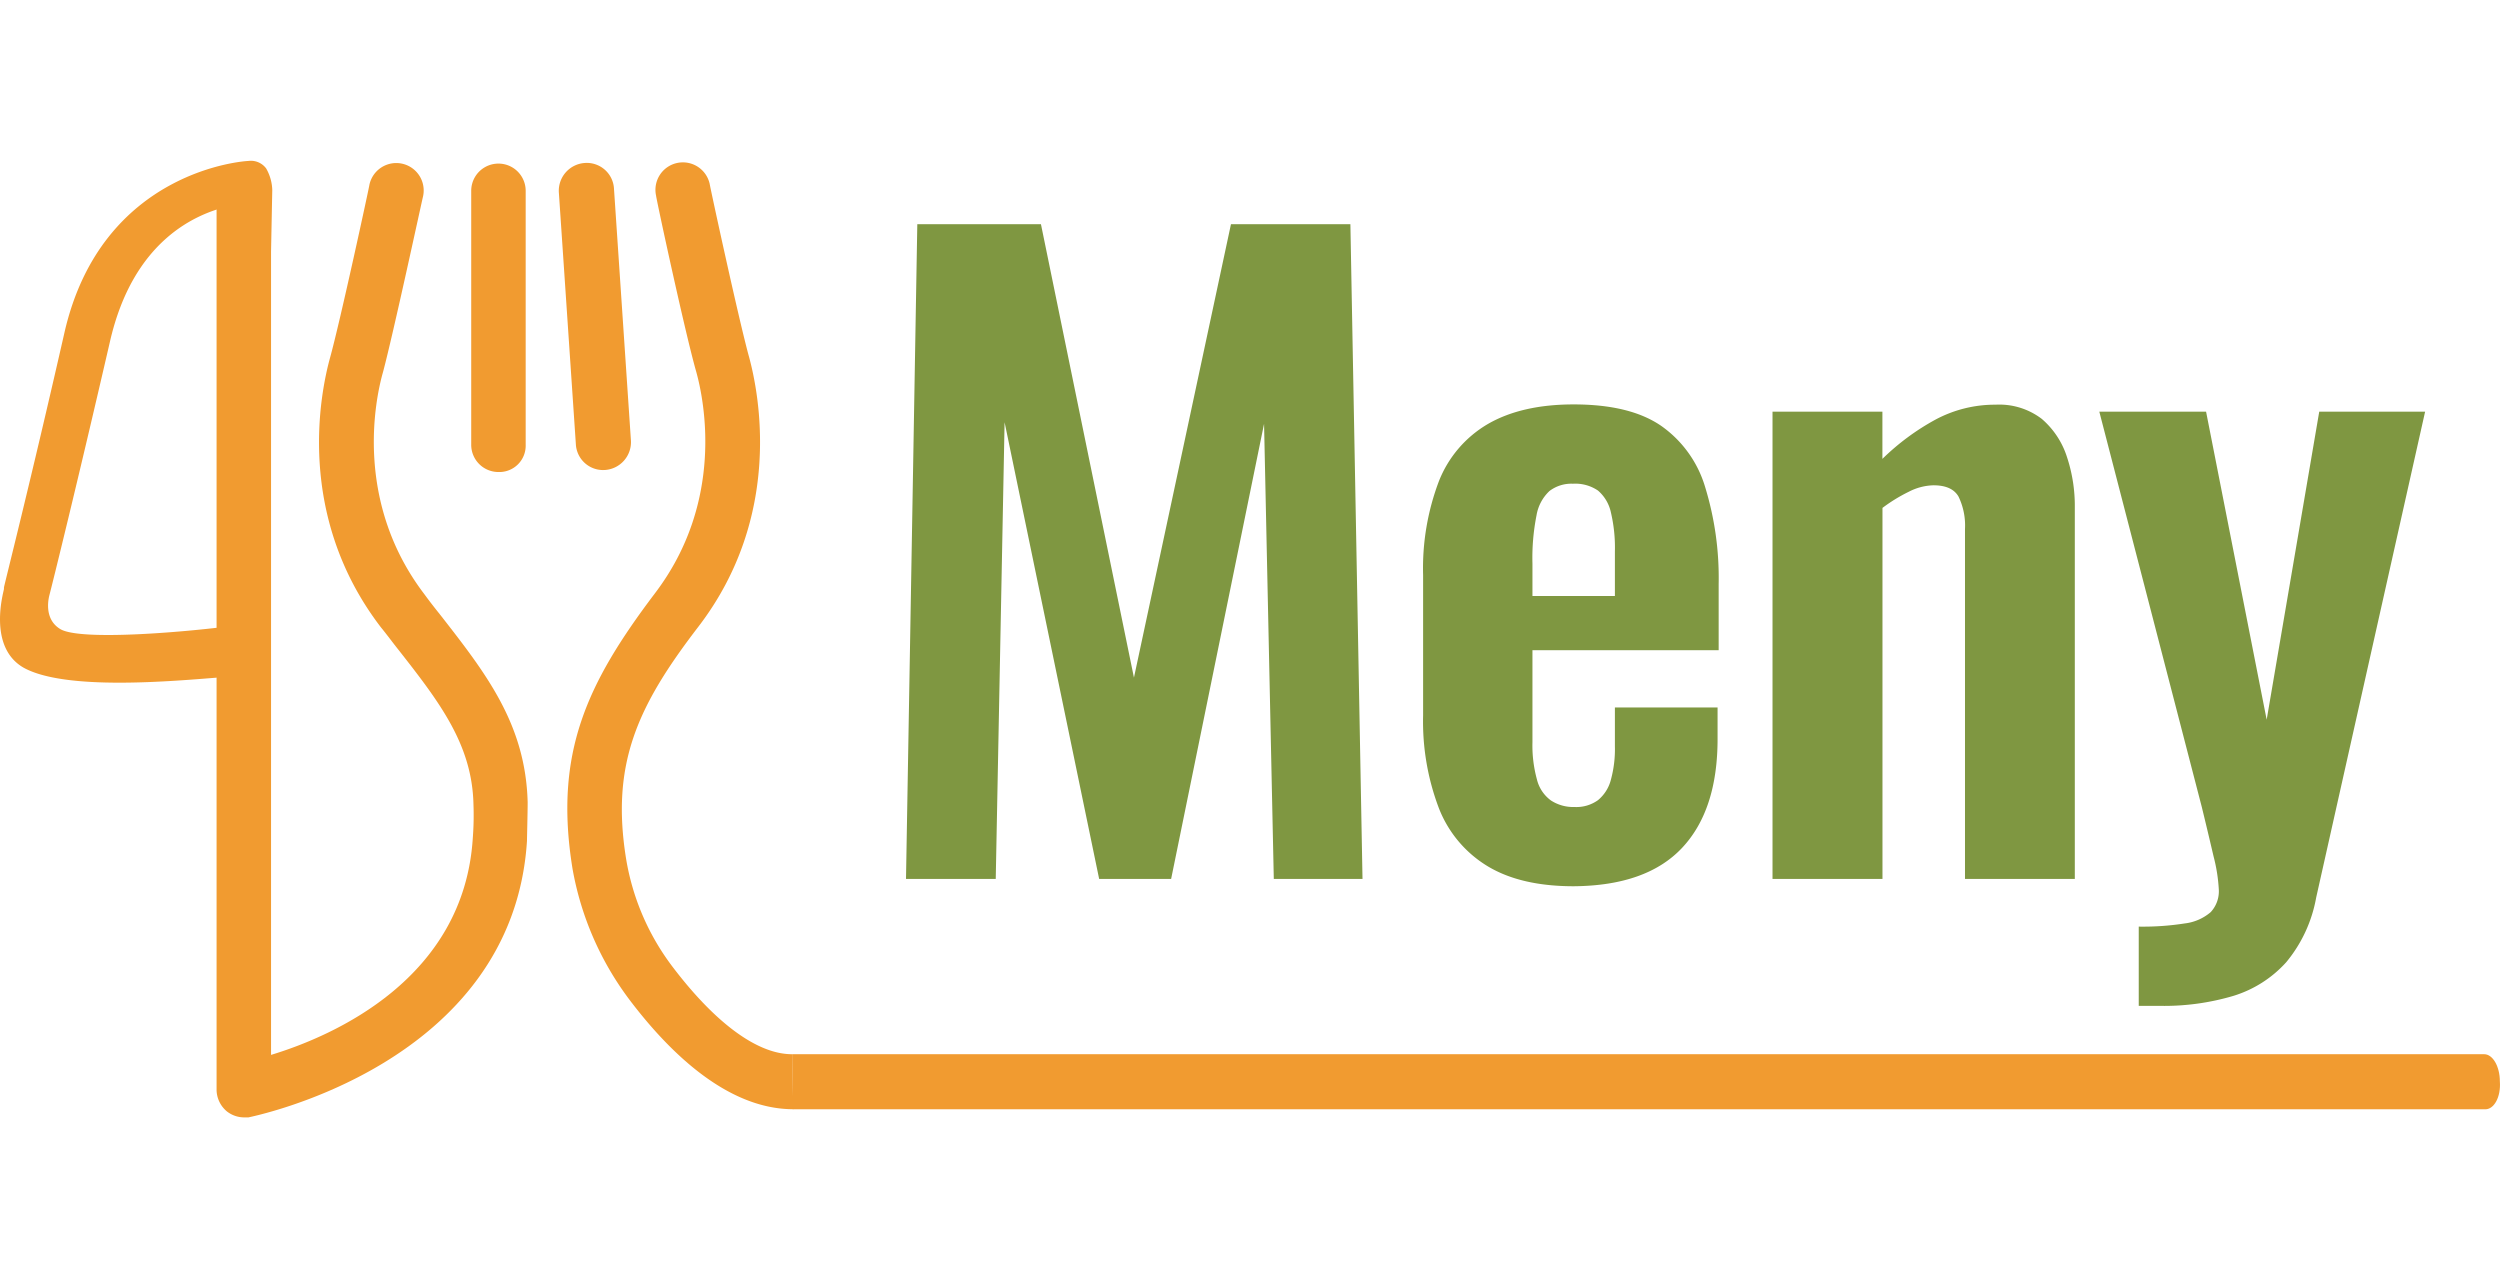 <svg id="Layer_1" data-name="Layer 1" xmlns="http://www.w3.org/2000/svg" width="367.19" height="187.747" viewBox="0 0 367.19 140.49"><defs><style>.cls-1{fill:#f19b30;}.cls-2{fill:#7f9741;}</style></defs><path class="cls-1" d="M150.6-110.63" transform="translate(-0.66 -0.23)"/><path class="cls-1" d="M33.26,76.07c-7.48.6-23,2-29.13-1.4C-1.26,71.58,1.24,63.4,1.24,63.1v-.2c0-.2,3.89-15.47,8.88-37.42C15.6,1.43,36.86.24,37.16.24a2.78,2.78,0,0,1,2.59,1.1,6.71,6.71,0,0,1,.9,3.19l-.2,9.68-5.79-1.3-.1-6.09c-5.09,1.1-14.37,5.09-17.76,20C12,47.63,8.32,62.5,7.92,64c-.1.4-.9,3.5,1.6,5,3,1.8,19.06.4,26.24-.6Z" transform="translate(-0.66 -0.23)"/><path class="cls-1" d="M117.18,139.52c-9.88,0-18.46-8.68-24.05-16.06a45,45,0,0,1-8.38-19.26C82,87.24,86.84,77,96.82,63.79c10.28-13.47,7.29-28.33,6.09-32.62-1.6-5.59-5.79-25-5.89-25.84a4,4,0,1,1,7.88-1.7c0,.2,4.29,20.05,5.79,25.44,1.4,5.19,5.09,23.25-7.48,39.61-8.88,11.58-12.87,20.06-10.58,34.13a35.84,35.84,0,0,0,6.79,15.76c6.28,8.28,12.47,12.87,17.56,12.87" transform="translate(-0.66 -0.23)"/><path class="cls-1" d="M117,131.44H365.53c1.26,0,2.3,1.8,2.3,4,.17,2.3-.86,4.09-2.13,4.09H117.09" transform="translate(-0.66 -0.23)"/><path class="cls-1" d="M36.56,140.72a4.11,4.11,0,0,1-2.6-.9,4.2,4.2,0,0,1-1.49-3.09V4.63a4,4,0,0,1,8,0V131.54c9.18-2.79,28.33-11.17,29.63-31.83a43.46,43.46,0,0,0,.1-5c-.2-8.78-5-15-11.07-22.74-.8-1-1.6-2.1-2.5-3.2C44,52.32,47.73,34.26,49.13,29.17c1.5-5.39,5.79-25.24,5.79-25.44a4,4,0,1,1,7.88,1.7c-.2.79-4.39,20.25-5.89,25.84-1.2,4.19-4.19,19.15,6.09,32.62.8,1.1,1.59,2.1,2.39,3.1,6.69,8.58,12.47,16,12.77,27.44,0,1.49-.1,5.28-.1,5.68-2.09,33-40.6,40.51-40.9,40.61Z" transform="translate(-0.66 -0.23)"/><path class="cls-1" d="M89.24,45.64a4,4,0,0,1-4-3.8l-2.5-37A4.09,4.09,0,0,1,86.54.54a4,4,0,0,1,4.3,3.79l2.49,37a4.1,4.1,0,0,1-3.79,4.3Z" transform="translate(-0.66 -0.23)"/><path class="cls-1" d="M73.87,45.93a4,4,0,0,1-4-4V4.63a4,4,0,1,1,8,0V41.94A3.87,3.87,0,0,1,73.87,45.93Z" transform="translate(-0.66 -0.23)"/><path class="cls-2" d="M133.73,105.7l1.66-96.17h18.16l13.66,66.6,14.25-66.6H199l1.78,96.17H187.75l-1.43-66.85L172.67,105.7H162.1L148.21,38.62l-1.3,67.08Z" transform="translate(-0.66 -0.23)"/><path class="cls-2" d="M231.8,106.77q-7.73,0-12.59-2.91A17.26,17.26,0,0,1,212,95.31a35.84,35.84,0,0,1-2.32-13.6V61.06A36.1,36.1,0,0,1,212,47.28a16.89,16.89,0,0,1,7.24-8.43Q224.21,36,231.8,36q8.19,0,12.76,3.09a16.82,16.82,0,0,1,6.53,9,45.5,45.5,0,0,1,2,14.31V72.1H225.74V85.63a18.83,18.83,0,0,0,.66,5.46,5.39,5.39,0,0,0,2.07,3.09,6,6,0,0,0,3.45.95,5.43,5.43,0,0,0,3.44-1,5.71,5.71,0,0,0,1.9-3,17.06,17.06,0,0,0,.59-4.92v-5.7h15.08v4.63q0,10.45-5.22,16T231.8,106.77Zm-6.06-42.63h12.11V57.61a22.64,22.64,0,0,0-.59-5.76,5.83,5.83,0,0,0-1.9-3.2,5.92,5.92,0,0,0-3.68-1,5.28,5.28,0,0,0-3.44,1.07,6.32,6.32,0,0,0-1.9,3.56,32.27,32.27,0,0,0-.6,7.12Z" transform="translate(-0.66 -0.23)"/><path class="cls-2" d="M261,105.7V37.07h16.14V44a35.16,35.16,0,0,1,7.78-5.76,18.49,18.49,0,0,1,8.85-2.2,10.29,10.29,0,0,1,6.77,2.08,12.29,12.29,0,0,1,3.68,5.52,22.87,22.87,0,0,1,1.18,7.48V105.7H289.27V54.29a9.73,9.73,0,0,0-.95-4.75c-.64-1.11-1.86-1.66-3.69-1.66a8.32,8.32,0,0,0-3.62.95,23.75,23.75,0,0,0-3.86,2.37v54.5Z" transform="translate(-0.66 -0.23)"/><path class="cls-2" d="M314.79,124.34V112.7a39.91,39.91,0,0,0,6.77-.47,7.12,7.12,0,0,0,3.8-1.66,4.5,4.5,0,0,0,1.19-3.33,24.45,24.45,0,0,0-.77-4.86c-.52-2.22-1.09-4.64-1.73-7.25L309,37.07h15.68l8.9,45.24,7.72-45.24h15.55l-16,71.36a20.5,20.5,0,0,1-4.4,9.5,17.26,17.26,0,0,1-7.72,4.93,35.74,35.74,0,0,1-10.8,1.48Z" transform="translate(-0.66 -0.23)"/></svg>
